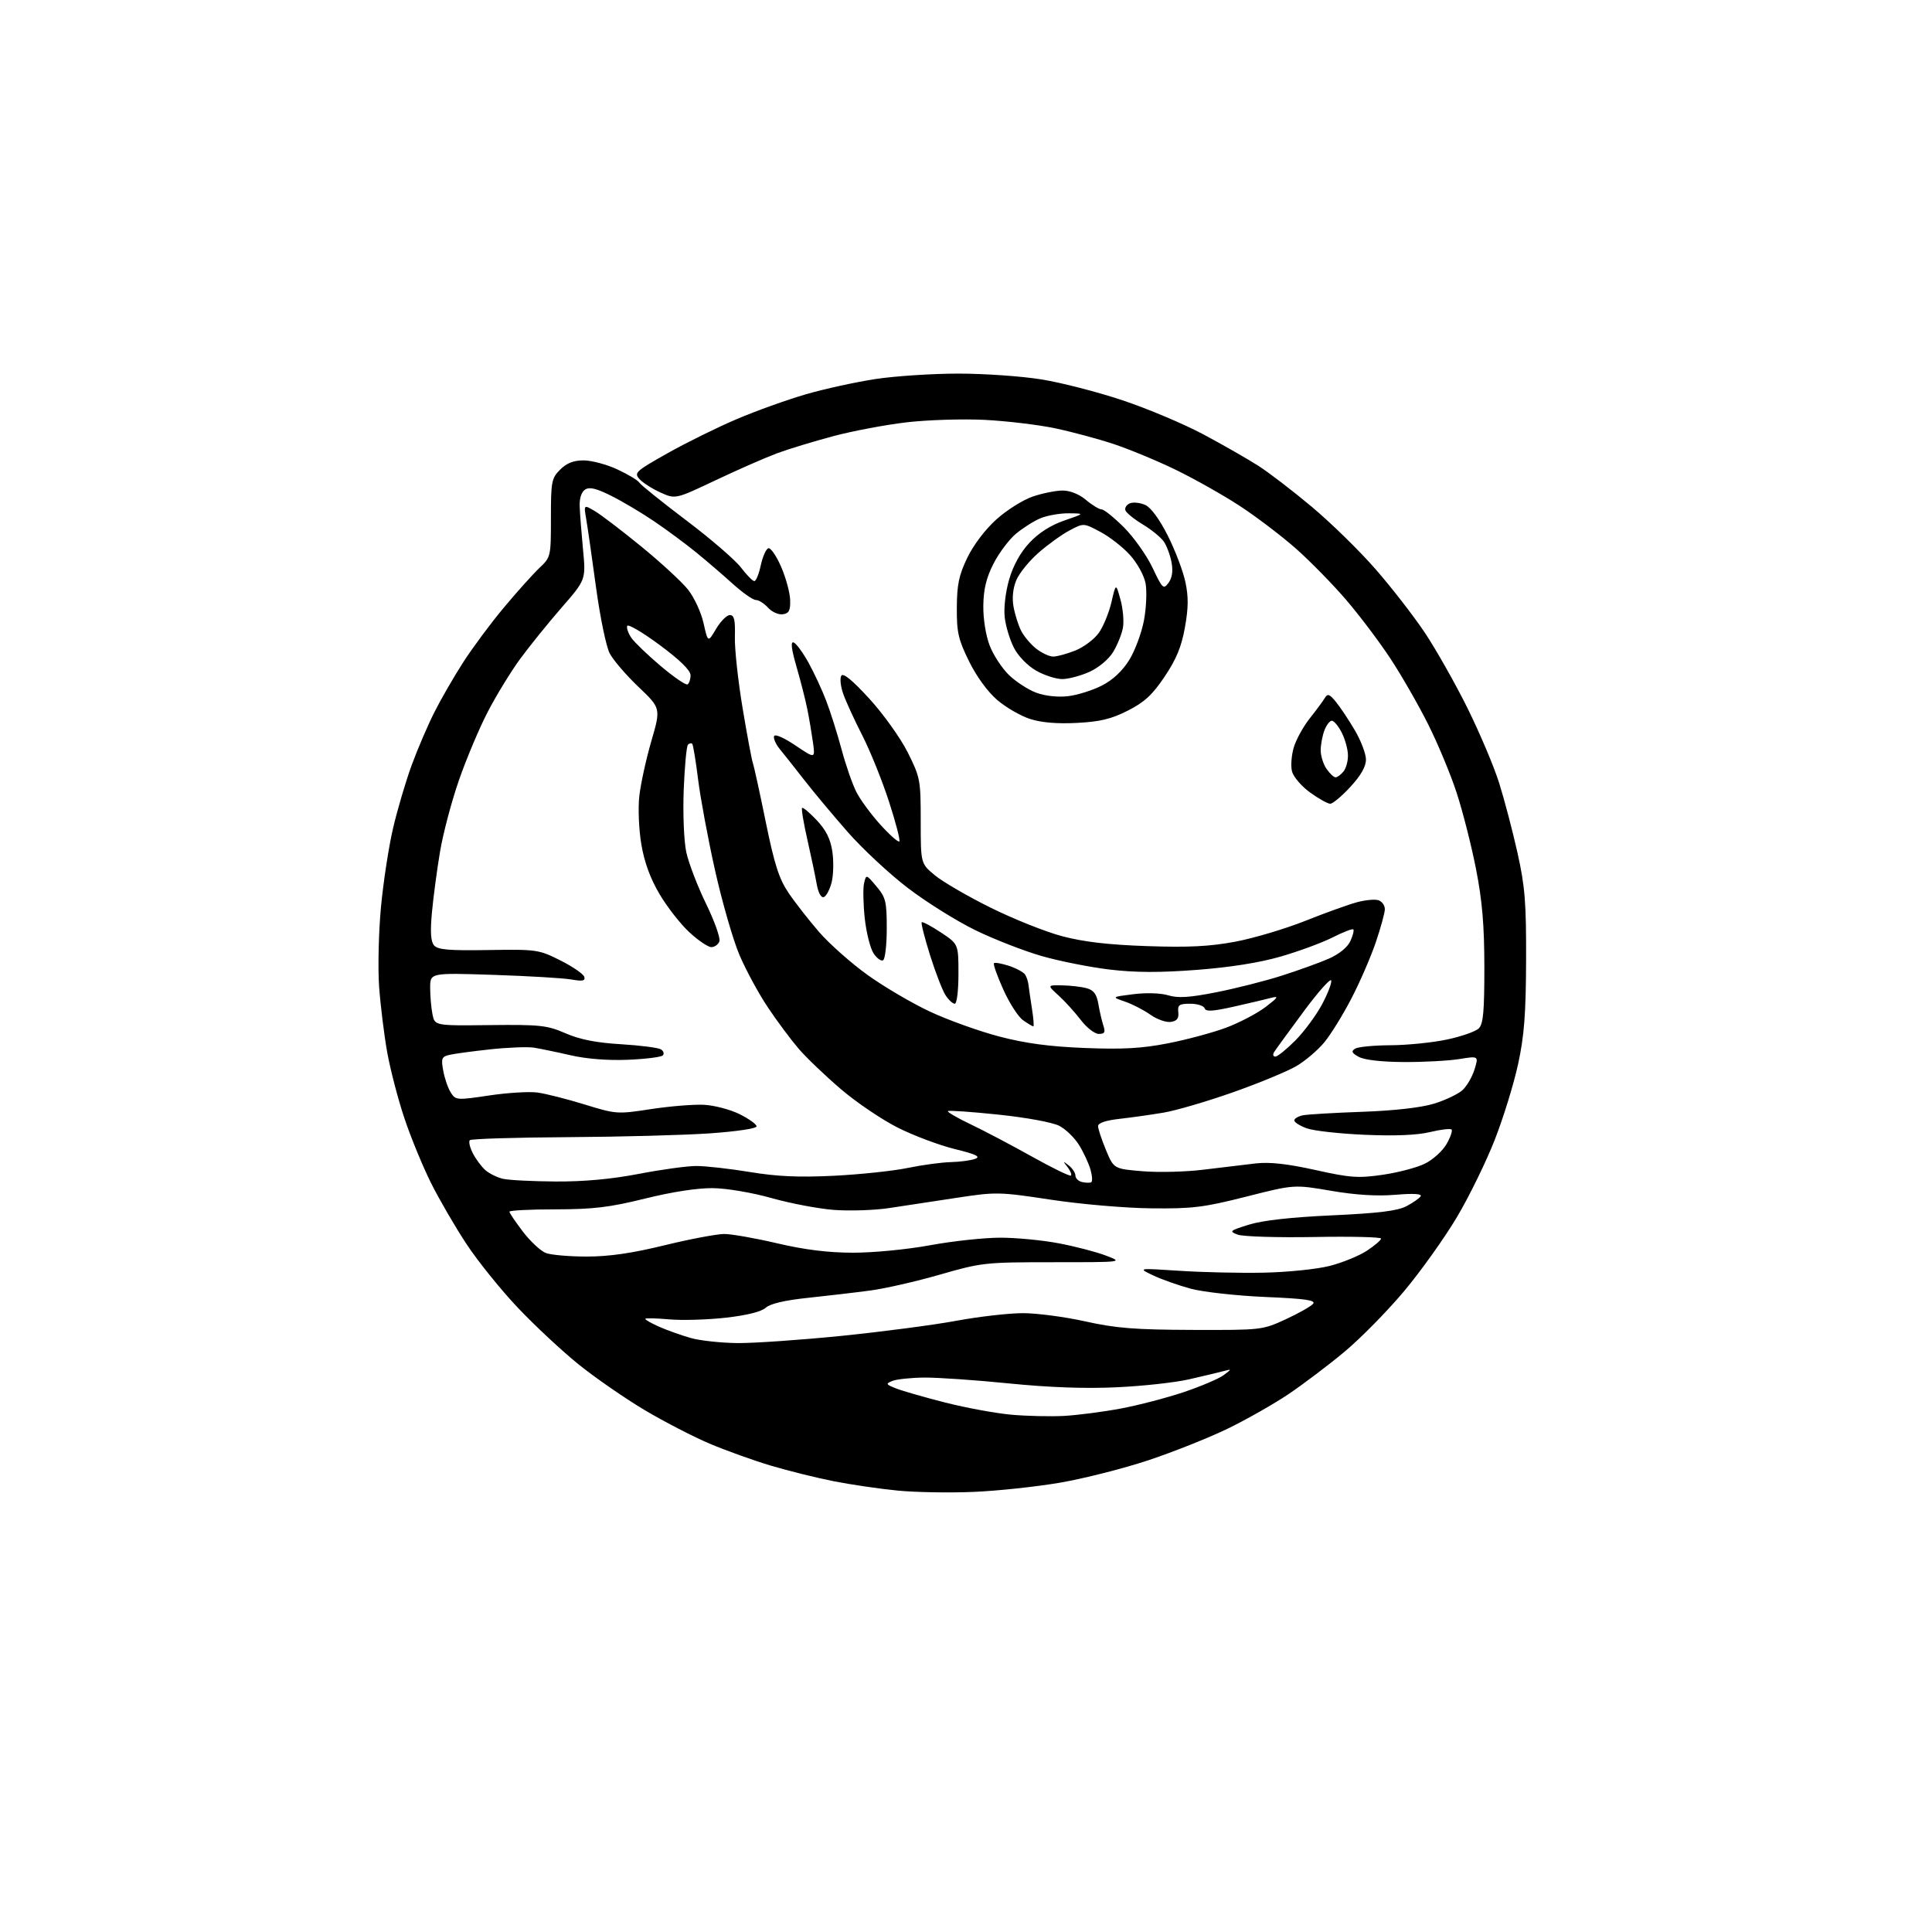 <?xml version="1.0" encoding="UTF-8" standalone="no"?>
<svg 
  version="1.1" 
  xmlns="http://www.w3.org/2000/svg" 
  xmlns:xlink="http://www.w3.org/1999/xlink" 
  xmlns:svg="http://www.w3.org/2000/svg"
  xmlns:rdf="http://www.w3.org/1999/02/22-rdf-syntax-ns#"
  xmlns:cc="http://creativecommons.org/ns#"
  xmlns:dc="http://purl.org/dc/elements/1.1/"
  viewBox="0 0 512 512"
  width="512"
  height="512"
>
<style>svg {background-color: white; }</style>"
<path stroke="none" fill="black" fill-rule="evenodd" d="M257.96,395.37C251.66,395.64 242.62,395.48 237.88,395.02C233.14,394.56 225.49,393.44 220.88,392.53C216.27,391.61 208.79,389.76 204.26,388.40C199.73,387.05 192.51,384.46 188.22,382.65C183.92,380.84 176.16,376.84 170.96,373.76C165.76,370.67 157.87,365.22 153.42,361.65C148.98,358.07 141.70,351.28 137.24,346.57C132.78,341.86 126.67,334.29 123.67,329.75C120.67,325.21 116.42,317.90 114.22,313.50C112.03,309.10 108.85,301.38 107.17,296.34C105.48,291.30 103.43,283.43 102.61,278.84C101.79,274.25 100.83,266.45 100.47,261.50C100.12,256.55 100.34,247.10 100.95,240.50C101.56,233.90 103.01,224.45 104.16,219.50C105.32,214.55 107.53,207.05 109.08,202.83C110.62,198.61 113.32,192.31 115.07,188.83C116.82,185.35 120.28,179.35 122.76,175.50C125.24,171.65 130.09,165.12 133.54,161.00C136.98,156.88 141.20,152.18 142.90,150.56C145.98,147.65 146.00,147.55 146.00,137.27C146.00,127.60 146.16,126.74 148.45,124.45C150.20,122.71 152.00,122.00 154.70,122.01C156.79,122.02 160.81,123.09 163.63,124.41C166.45,125.72 169.07,127.30 169.45,127.92C169.84,128.54 175.42,133.03 181.85,137.89C188.29,142.75 194.80,148.36 196.33,150.36C197.85,152.36 199.46,154.00 199.91,154.00C200.35,154.00 201.12,152.12 201.61,149.83C202.10,147.54 203.00,145.50 203.61,145.29C204.22,145.09 205.75,147.31 207.01,150.21C208.27,153.12 209.34,157.07 209.40,159.00C209.48,161.81 209.09,162.56 207.44,162.79C206.31,162.96 204.56,162.17 203.54,161.04C202.52,159.92 201.07,159.00 200.30,159.00C199.54,159.00 196.80,157.08 194.21,154.74C191.62,152.39 187.25,148.64 184.50,146.40C181.75,144.16 176.80,140.49 173.50,138.25C170.20,136.00 165.06,132.94 162.08,131.45C158.08,129.43 156.25,128.99 155.08,129.73C154.10,130.36 153.54,132.03 153.62,134.12C153.68,135.98 154.08,141.13 154.50,145.56C155.27,153.63 155.27,153.63 148.80,161.06C145.24,165.15 140.32,171.25 137.85,174.61C135.39,177.97 131.53,184.27 129.28,188.61C127.02,192.95 123.58,201.12 121.62,206.77C119.66,212.41 117.40,220.96 116.60,225.77C115.80,230.57 114.84,237.77 114.47,241.77C113.99,246.90 114.15,249.48 115.01,250.51C115.98,251.69 118.86,251.94 129.42,251.77C142.26,251.57 142.78,251.65 148.52,254.53C151.77,256.16 154.61,258.12 154.84,258.87C155.16,259.95 154.41,260.10 151.37,259.57C149.24,259.20 139.96,258.65 130.75,258.35C114.00,257.80 114.00,257.80 114.00,261.77C114.00,263.96 114.27,267.12 114.61,268.79C115.22,271.83 115.22,271.83 129.86,271.66C143.21,271.51 144.98,271.71 149.89,273.84C153.71,275.49 157.99,276.34 164.56,276.73C169.67,277.04 174.43,277.65 175.14,278.09C175.86,278.53 176.08,279.25 175.64,279.70C175.20,280.14 171.04,280.66 166.40,280.85C161.13,281.07 155.44,280.63 151.23,279.66C147.53,278.81 143.15,277.91 141.50,277.64C139.85,277.38 134.68,277.58 130.00,278.08C125.33,278.58 120.44,279.24 119.15,279.54C117.03,280.03 116.86,280.47 117.47,283.79C117.84,285.83 118.75,288.43 119.48,289.57C120.77,291.57 121.07,291.59 129.65,290.31C134.52,289.58 140.30,289.23 142.50,289.54C144.70,289.85 150.31,291.27 154.97,292.71C163.28,295.27 163.62,295.29 172.47,293.93C177.44,293.17 183.74,292.65 186.49,292.78C189.23,292.91 193.50,294.02 195.99,295.26C198.47,296.49 200.50,297.95 200.50,298.50C200.50,299.07 195.09,299.87 188.00,300.36C181.12,300.83 164.18,301.28 150.34,301.36C136.50,301.44 124.88,301.80 124.51,302.16C124.15,302.52 124.51,304.09 125.32,305.66C126.13,307.22 127.63,309.23 128.65,310.12C129.67,311.01 131.74,312.03 133.27,312.39C134.79,312.75 141.09,313.07 147.27,313.11C154.78,313.15 162.08,312.48 169.30,311.09C175.24,309.94 182.11,309.00 184.56,309.00C187.01,309.00 193.40,309.72 198.76,310.60C205.96,311.79 211.77,312.05 221.00,311.59C227.88,311.25 236.65,310.32 240.50,309.53C244.35,308.73 249.53,308.03 252.00,307.97C254.47,307.91 257.39,307.51 258.47,307.09C259.95,306.51 258.62,305.88 253.02,304.51C248.95,303.51 242.18,300.97 238.00,298.88C233.81,296.78 227.01,292.19 222.89,288.67C218.76,285.15 213.69,280.30 211.62,277.89C209.55,275.47 205.86,270.52 203.44,266.88C201.01,263.25 197.65,257.03 195.96,253.07C194.27,249.10 191.37,239.03 189.50,230.68C187.63,222.33 185.61,211.46 185.00,206.53C184.39,201.59 183.69,197.36 183.44,197.11C183.20,196.87 182.69,196.98 182.31,197.35C181.94,197.73 181.43,203.13 181.19,209.35C180.95,215.67 181.25,222.94 181.87,225.83C182.48,228.67 184.83,234.81 187.10,239.48C189.37,244.14 190.97,248.64 190.65,249.48C190.33,250.32 189.36,251.00 188.51,251.00C187.65,251.00 185.05,249.24 182.72,247.09C180.38,244.94 176.83,240.40 174.81,236.99C172.32,232.78 170.77,228.54 169.96,223.76C169.30,219.83 169.06,214.16 169.43,210.92C169.79,207.73 171.22,201.19 172.61,196.40C175.14,187.69 175.14,187.69 169.19,182.02C165.92,178.91 162.48,174.90 161.56,173.12C160.64,171.34 159.02,163.50 157.96,155.69C156.90,147.89 155.73,139.75 155.36,137.60C154.69,133.70 154.69,133.70 157.66,135.46C159.29,136.42 164.83,140.65 169.98,144.86C175.12,149.06 180.66,154.16 182.29,156.20C183.93,158.24 185.79,162.23 186.44,165.11C187.61,170.32 187.61,170.32 189.77,166.66C190.96,164.65 192.60,163.00 193.42,163.00C194.58,163.00 194.87,164.26 194.75,168.75C194.66,171.91 195.59,180.43 196.80,187.68C198.01,194.93 199.23,201.45 199.51,202.18C199.78,202.91 201.32,209.90 202.91,217.72C205.25,229.16 206.44,232.86 208.99,236.65C210.74,239.24 214.40,243.91 217.11,247.04C219.83,250.16 225.58,255.26 229.89,258.36C234.20,261.46 241.63,265.83 246.41,268.07C251.18,270.31 259.46,273.28 264.79,274.68C271.80,276.51 278.13,277.36 287.53,277.73C297.55,278.13 302.63,277.84 309.53,276.49C314.46,275.53 321.36,273.67 324.87,272.37C328.37,271.07 333.09,268.60 335.37,266.88C338.65,264.39 338.99,263.89 337.00,264.41C335.62,264.78 331.16,265.83 327.07,266.75C321.40,268.03 319.55,268.14 319.24,267.21C319.02,266.55 317.30,266.00 315.43,266.00C312.49,266.00 312.06,266.31 312.26,268.25C312.44,269.90 311.91,270.58 310.25,270.82C309.02,270.99 306.59,270.13 304.87,268.91C303.14,267.68 300.11,266.12 298.14,265.44C294.54,264.20 294.54,264.20 300.39,263.47C303.82,263.04 307.63,263.17 309.60,263.77C312.15,264.55 315.16,264.37 322.23,262.98C327.33,261.98 335.17,260.00 339.65,258.57C344.13,257.14 349.79,255.10 352.23,254.02C354.91,252.83 357.13,251.01 357.86,249.40C358.53,247.94 358.88,246.54 358.64,246.30C358.40,246.06 355.93,247.02 353.16,248.42C350.38,249.83 344.22,252.10 339.46,253.48C333.84,255.11 326.04,256.35 317.16,257.03C307.33,257.78 300.85,257.75 294.05,256.94C288.85,256.32 280.75,254.71 276.05,253.36C271.35,252.01 263.45,248.93 258.50,246.52C253.55,244.11 245.48,239.07 240.58,235.32C235.67,231.57 228.47,224.86 224.58,220.41C220.68,215.96 215.47,209.72 213.00,206.54C210.53,203.36 207.66,199.74 206.63,198.49C205.60,197.23 204.93,195.71 205.13,195.10C205.35,194.45 207.70,195.47 210.77,197.53C216.04,201.08 216.04,201.08 215.45,196.79C215.12,194.43 214.46,190.47 213.96,188.00C213.47,185.53 212.17,180.43 211.08,176.68C209.73,172.02 209.48,169.99 210.30,170.25C210.96,170.46 212.73,172.86 214.24,175.57C215.74,178.28 217.89,182.90 219.00,185.84C220.12,188.77 221.94,194.55 223.05,198.69C224.16,202.83 225.92,207.89 226.97,209.93C228.01,211.98 230.88,215.87 233.34,218.58C235.79,221.29 238.04,223.27 238.33,222.99C238.62,222.71 237.39,217.96 235.59,212.43C233.80,206.91 230.63,199.04 228.54,194.94C226.45,190.85 224.17,185.88 223.47,183.90C222.77,181.92 222.54,179.75 222.95,179.08C223.46,178.25 225.88,180.24 230.40,185.18C234.10,189.23 238.64,195.58 240.55,199.38C243.87,206.02 244.00,206.68 244.00,217.56C244.00,228.85 244.00,228.85 247.75,231.96C249.81,233.67 256.45,237.53 262.50,240.53C268.55,243.53 277.10,246.95 281.50,248.11C287.17,249.61 293.73,250.38 304.00,250.73C315.02,251.11 320.62,250.82 327.36,249.56C332.24,248.64 340.57,246.16 345.88,244.05C351.19,241.93 357.39,239.70 359.66,239.09C361.93,238.48 364.51,238.26 365.39,238.60C366.28,238.94 367.00,239.99 367.00,240.93C367.00,241.88 365.91,245.86 364.58,249.78C363.24,253.69 360.33,260.41 358.09,264.70C355.86,268.99 352.65,274.19 350.94,276.25C349.24,278.31 345.90,281.15 343.51,282.55C341.13,283.94 333.58,287.06 326.75,289.47C319.91,291.88 311.66,294.30 308.41,294.85C305.16,295.40 299.91,296.14 296.75,296.50C293.04,296.91 291.00,297.60 291.00,298.44C291.00,299.15 291.94,301.99 293.08,304.74C295.17,309.76 295.17,309.76 302.83,310.39C307.05,310.74 314.32,310.56 319.00,309.97C323.68,309.39 329.87,308.65 332.76,308.32C336.46,307.90 341.12,308.41 348.53,310.05C357.82,312.12 359.92,312.27 366.42,311.33C370.47,310.75 375.51,309.42 377.61,308.38C379.72,307.35 382.30,305.02 383.34,303.20C384.39,301.39 384.98,299.65 384.67,299.34C384.36,299.03 381.78,299.33 378.93,300.02C375.52,300.84 369.61,301.08 361.62,300.73C354.96,300.44 348.04,299.67 346.25,299.00C344.46,298.34 343.00,297.41 343.00,296.92C343.00,296.44 344.01,295.83 345.25,295.57C346.49,295.32 353.57,294.90 361.00,294.64C369.48,294.34 376.55,293.54 380.00,292.49C383.02,291.57 386.44,289.94 387.59,288.88C388.74,287.82 390.17,285.35 390.77,283.39C391.86,279.83 391.86,279.83 386.68,280.67C383.83,281.12 377.23,281.48 372.00,281.45C366.14,281.42 361.59,280.90 360.11,280.09C358.23,279.06 358.02,278.60 359.11,277.91C359.88,277.43 364.10,277.02 368.50,277.00C372.90,276.98 379.63,276.30 383.45,275.49C387.28,274.68 391.08,273.35 391.90,272.53C393.08,271.35 393.38,268.03 393.37,256.27C393.36,245.15 392.81,238.72 391.15,230.24C389.93,224.05 387.63,214.99 386.03,210.11C384.44,205.22 381.02,197.01 378.43,191.86C375.85,186.71 371.36,178.90 368.46,174.50C365.56,170.10 360.30,163.12 356.77,159.00C353.24,154.88 347.24,148.75 343.43,145.38C339.62,142.02 332.90,136.91 328.50,134.04C324.10,131.17 316.45,126.86 311.50,124.46C306.55,122.06 299.12,118.99 295.00,117.63C290.88,116.27 283.90,114.40 279.50,113.48C275.10,112.56 266.76,111.57 260.97,111.27C255.18,110.98 245.89,111.27 240.32,111.91C234.75,112.56 225.99,114.21 220.85,115.58C215.71,116.95 209.03,118.98 206.00,120.10C202.97,121.22 195.66,124.42 189.75,127.22C179.01,132.31 179.01,132.31 175.03,130.52C172.85,129.53 170.34,127.93 169.47,126.96C167.97,125.31 168.44,124.88 176.84,120.15C181.77,117.37 190.01,113.30 195.15,111.11C200.29,108.91 208.55,105.95 213.50,104.51C218.45,103.07 226.78,101.25 232.00,100.45C237.22,99.66 247.12,99.01 254.00,99.01C260.88,99.01 270.77,99.70 276.00,100.55C281.23,101.39 290.90,103.88 297.50,106.09C304.10,108.29 313.74,112.36 318.92,115.12C324.10,117.89 330.64,121.63 333.46,123.43C336.28,125.24 342.69,130.15 347.69,134.35C352.70,138.55 360.25,145.93 364.46,150.75C368.67,155.56 374.54,163.12 377.51,167.54C380.47,171.96 385.57,180.96 388.84,187.54C392.10,194.12 395.91,203.10 397.29,207.50C398.67,211.90 400.86,220.22 402.15,226.00C404.14,234.96 404.48,239.14 404.43,254.50C404.38,268.74 403.94,274.49 402.31,282.00C401.18,287.23 398.40,296.25 396.13,302.05C393.86,307.85 389.35,317.08 386.10,322.55C382.85,328.02 376.56,336.84 372.12,342.15C367.67,347.46 360.54,354.71 356.27,358.26C352.00,361.82 345.35,366.84 341.50,369.44C337.65,372.03 330.45,376.12 325.50,378.54C320.55,380.95 311.07,384.74 304.43,386.95C297.79,389.16 287.20,391.85 280.89,392.93C274.59,394.01 264.27,395.11 257.96,395.37zM282.00,375.23C285.57,375.03 292.32,374.16 297.00,373.28C301.68,372.41 309.20,370.44 313.73,368.92C318.26,367.39 322.98,365.38 324.23,364.46C326.50,362.77 326.50,362.77 324.00,363.42C322.62,363.78 318.57,364.75 315.00,365.56C311.43,366.38 302.88,367.32 296.00,367.64C287.62,368.04 278.18,367.70 267.37,366.62C258.50,365.73 248.38,365.03 244.87,365.07C241.37,365.11 237.60,365.51 236.50,365.96C234.66,366.71 234.74,366.88 237.50,367.96C239.15,368.61 245.00,370.29 250.50,371.69C256.00,373.09 263.88,374.54 268.00,374.91C272.12,375.28 278.43,375.42 282.00,375.23zM195.50,355.93C199.90,355.96 212.28,355.10 223.00,354.02C233.72,352.93 247.42,351.14 253.44,350.02C259.46,348.91 267.40,348.00 271.08,348.00C274.77,348.00 282.22,348.98 287.64,350.19C295.74,351.99 300.80,352.39 316.00,352.44C334.33,352.50 334.56,352.47 340.74,349.62C344.17,348.04 347.43,346.19 347.98,345.52C348.77,344.57 345.92,344.16 335.25,343.71C327.69,343.38 318.85,342.40 315.61,341.53C312.37,340.66 307.87,339.07 305.61,338.00C301.50,336.05 301.50,336.05 312.50,336.77C318.55,337.17 328.63,337.40 334.89,337.27C341.16,337.15 349.03,336.34 352.39,335.48C355.75,334.62 360.19,332.81 362.25,331.45C364.31,330.09 366.00,328.64 366.00,328.24C366.00,327.83 358.01,327.64 348.25,327.82C338.49,327.99 329.38,327.71 328.00,327.19C325.66,326.31 325.86,326.14 331.00,324.54C334.60,323.42 342.20,322.57 353.00,322.08C365.25,321.52 370.32,320.90 372.69,319.67C374.44,318.76 376.15,317.56 376.49,317.02C376.89,316.36 374.56,316.23 369.80,316.63C364.92,317.04 359.26,316.69 352.73,315.57C342.96,313.90 342.96,313.90 330.23,317.13C319.02,319.97 316.03,320.34 305.13,320.22C298.24,320.15 286.47,319.14 278.55,317.94C264.74,315.85 264.03,315.83 253.42,317.45C247.41,318.37 239.35,319.59 235.50,320.17C231.65,320.74 225.12,320.95 221.00,320.64C216.88,320.32 209.45,318.91 204.50,317.51C199.43,316.08 192.66,314.92 189.00,314.87C184.93,314.81 178.21,315.84 171.00,317.62C161.55,319.96 157.32,320.47 147.25,320.49C140.52,320.49 135.00,320.77 135.00,321.11C135.00,321.44 136.62,323.83 138.59,326.42C140.57,329.00 143.30,331.54 144.66,332.06C146.02,332.58 150.90,333.00 155.50,333.00C161.41,333.00 167.50,332.12 176.16,330.00C182.92,328.35 190.04,327.01 191.97,327.02C193.91,327.03 200.22,328.14 206.00,329.50C213.25,331.20 219.46,331.97 226.06,331.98C231.40,331.99 240.41,331.12 246.50,330.00C252.49,328.90 260.85,328.00 265.08,328.00C269.32,328.00 276.32,328.67 280.64,329.50C284.96,330.32 290.57,331.78 293.10,332.75C297.70,334.50 297.70,334.50 279.10,334.50C261.05,334.50 260.16,334.60 249.07,337.79C242.79,339.60 234.46,341.50 230.57,342.01C226.68,342.53 219.28,343.39 214.12,343.94C207.95,344.59 204.12,345.49 202.92,346.57C201.76,347.62 197.91,348.58 192.30,349.21C187.46,349.75 180.69,349.95 177.25,349.64C173.81,349.33 171.00,349.28 171.00,349.52C171.00,349.77 172.69,350.72 174.75,351.63C176.81,352.54 180.53,353.86 183.00,354.57C185.47,355.28 191.10,355.89 195.50,355.93zM289.18,313.31C289.55,313.12 289.46,311.61 288.99,309.95C288.51,308.29 287.15,305.36 285.96,303.44C284.78,301.52 282.41,299.23 280.71,298.35C278.94,297.44 272.01,296.16 264.62,295.39C257.48,294.64 251.45,294.22 251.21,294.46C250.98,294.69 253.65,296.24 257.14,297.91C260.64,299.57 267.96,303.43 273.41,306.47C278.86,309.52 283.54,311.80 283.80,311.53C284.07,311.27 283.66,310.25 282.89,309.27C281.63,307.66 281.66,307.62 283.25,308.87C284.21,309.63 285.00,310.83 285.00,311.55C285.00,312.27 285.79,313.03 286.75,313.25C287.71,313.47 288.80,313.50 289.18,313.31zM337.98,280.00C338.57,280.00 340.95,278.08 343.28,275.74C345.60,273.40 348.77,269.11 350.33,266.22C351.88,263.32 352.98,260.45 352.78,259.83C352.57,259.21 349.27,262.93 345.45,268.10C341.63,273.26 338.14,278.05 337.70,278.74C337.24,279.47 337.36,280.00 337.98,280.00zM291.19,274.00C290.11,274.00 287.97,272.34 286.43,270.31C284.88,268.29 282.24,265.37 280.56,263.84C277.50,261.06 277.50,261.06 281.50,261.13C283.70,261.17 286.62,261.51 287.99,261.89C289.85,262.41 290.63,263.46 291.07,266.04C291.39,267.94 291.99,270.51 292.39,271.75C292.99,273.57 292.76,274.00 291.19,274.00zM273.84,272.00C273.62,272.00 272.40,271.27 271.12,270.37C269.85,269.48 267.49,265.82 265.88,262.23C264.27,258.65 263.16,255.51 263.41,255.26C263.66,255.01 265.46,255.33 267.42,255.97C269.37,256.62 271.29,257.67 271.69,258.31C272.08,258.94 272.47,260.15 272.56,260.98C272.65,261.82 273.06,264.64 273.47,267.25C273.89,269.86 274.05,272.00 273.84,272.00zM253.02,266.00C252.49,266.00 251.39,264.99 250.58,263.75C249.77,262.51 247.93,257.75 246.48,253.16C245.04,248.57 244.04,244.63 244.26,244.41C244.48,244.19 246.76,245.40 249.33,247.10C254.00,250.19 254.00,250.19 254.00,258.09C254.00,262.57 253.58,266.00 253.02,266.00zM234.04,254.47C233.52,254.80 232.37,253.97 231.49,252.63C230.62,251.29 229.57,247.10 229.16,243.31C228.76,239.52 228.68,235.36 228.99,234.05C229.55,231.68 229.55,231.68 232.27,234.91C234.74,237.84 235.00,238.91 235.00,246.02C235.00,250.34 234.57,254.15 234.04,254.47zM218.31,237.74C217.59,237.97 216.85,236.60 216.44,234.31C216.07,232.22 214.96,226.91 213.96,222.51C212.96,218.12 212.33,214.34 212.56,214.11C212.79,213.88 214.53,215.34 216.43,217.35C218.91,219.98 220.08,222.33 220.58,225.67C220.96,228.23 220.88,231.90 220.39,233.83C219.90,235.77 218.96,237.52 218.31,237.74zM352.52,213.00C351.85,213.00 349.44,211.65 347.17,210.01C344.90,208.36 342.75,205.85 342.39,204.42C342.03,202.99 342.25,200.12 342.87,198.05C343.49,195.98 345.39,192.53 347.09,190.39C348.79,188.25 350.58,185.82 351.08,185.00C351.83,183.74 352.31,183.90 354.03,186.00C355.16,187.38 357.41,190.75 359.03,193.50C360.65,196.25 361.99,199.75 361.99,201.27C362.00,203.14 360.65,205.51 357.87,208.52C355.60,210.99 353.20,213.00 352.52,213.00zM353.93,206.00C354.39,206.00 355.33,205.31 356.03,204.47C356.73,203.62 357.27,201.63 357.22,200.05C357.18,198.47 356.42,195.78 355.54,194.08C354.67,192.39 353.50,191.00 352.95,191.00C352.40,191.00 351.51,192.15 350.98,193.57C350.44,194.98 350.00,197.35 350.00,198.84C350.00,200.33 350.70,202.56 351.56,203.78C352.41,205.00 353.48,206.00 353.93,206.00zM285.39,191.58C280.16,191.85 275.97,191.50 272.97,190.53C270.48,189.73 266.56,187.46 264.26,185.49C261.75,183.34 258.77,179.26 256.81,175.26C253.96,169.47 253.53,167.60 253.57,161.05C253.60,154.92 254.12,152.43 256.35,147.80C257.97,144.43 261.13,140.27 264.06,137.64C266.78,135.19 271.11,132.47 273.68,131.59C276.25,130.72 279.82,130.00 281.60,130.00C283.60,130.00 285.98,130.96 287.82,132.50C289.45,133.88 291.31,135.00 291.94,135.00C292.58,135.00 295.24,137.15 297.87,139.77C300.49,142.40 303.90,147.21 305.44,150.47C308.08,156.04 308.33,156.27 309.68,154.44C310.63,153.15 310.90,151.35 310.47,149.05C310.12,147.15 309.21,144.68 308.44,143.55C307.67,142.42 305.16,140.37 302.85,138.98C300.54,137.59 298.47,135.90 298.24,135.23C298.02,134.55 298.57,133.72 299.48,133.37C300.39,133.02 302.21,133.23 303.53,133.83C305.01,134.51 307.31,137.65 309.48,141.96C311.43,145.82 313.52,151.33 314.13,154.19C314.98,158.12 314.95,161.07 314.02,166.26C313.11,171.38 311.74,174.69 308.65,179.30C305.40,184.14 303.29,186.09 298.89,188.32C294.52,190.54 291.55,191.26 285.39,191.58zM283.00,184.50C285.48,184.22 289.52,182.95 291.99,181.69C294.93,180.19 297.44,177.83 299.27,174.89C300.80,172.41 302.55,167.68 303.17,164.37C303.78,161.06 303.97,156.67 303.59,154.61C303.19,152.50 301.40,149.24 299.46,147.09C297.58,145.00 294.04,142.24 291.60,140.95C287.17,138.59 287.17,138.59 283.48,140.55C281.44,141.62 277.74,144.28 275.25,146.46C272.76,148.63 270.10,151.92 269.33,153.76C268.44,155.88 268.17,158.46 268.60,160.80C268.97,162.84 269.87,165.70 270.61,167.16C271.35,168.63 273.15,170.76 274.61,171.91C276.08,173.06 278.10,174.00 279.11,174.00C280.13,174.00 282.77,173.27 284.99,172.39C287.21,171.50 290.00,169.40 291.19,167.73C292.38,166.06 293.89,162.40 294.54,159.60C295.72,154.50 295.72,154.50 296.94,158.91C297.61,161.33 297.90,164.71 297.58,166.41C297.26,168.11 296.09,170.99 294.98,172.81C293.81,174.72 291.17,176.93 288.73,178.04C286.40,179.09 283.15,179.96 281.50,179.96C279.85,179.96 276.74,178.96 274.59,177.73C272.33,176.44 269.84,173.89 268.71,171.69C267.63,169.59 266.52,165.95 266.26,163.59C265.98,161.09 266.47,156.89 267.44,153.55C268.52,149.83 270.42,146.40 272.82,143.83C275.25,141.23 278.43,139.20 282.01,137.96C287.50,136.07 287.50,136.07 283.22,136.03C280.86,136.01 277.49,136.61 275.72,137.35C273.95,138.09 271.02,139.95 269.20,141.48C267.39,143.01 264.72,146.56 263.29,149.38C261.38,153.12 260.65,156.12 260.59,160.50C260.54,164.01 261.24,168.39 262.27,171.07C263.23,173.58 265.54,177.10 267.39,178.89C269.24,180.68 272.49,182.79 274.62,183.58C276.95,184.44 280.30,184.81 283.00,184.50zM182.21,181.37C182.64,181.10 183.00,180.01 183.00,178.94C183.00,177.66 180.17,174.89 174.78,170.90C170.26,167.55 166.40,165.29 166.21,165.88C166.01,166.47 166.52,167.90 167.34,169.07C168.16,170.24 171.66,173.60 175.12,176.53C178.59,179.46 181.78,181.64 182.21,181.37z" />

</svg>
